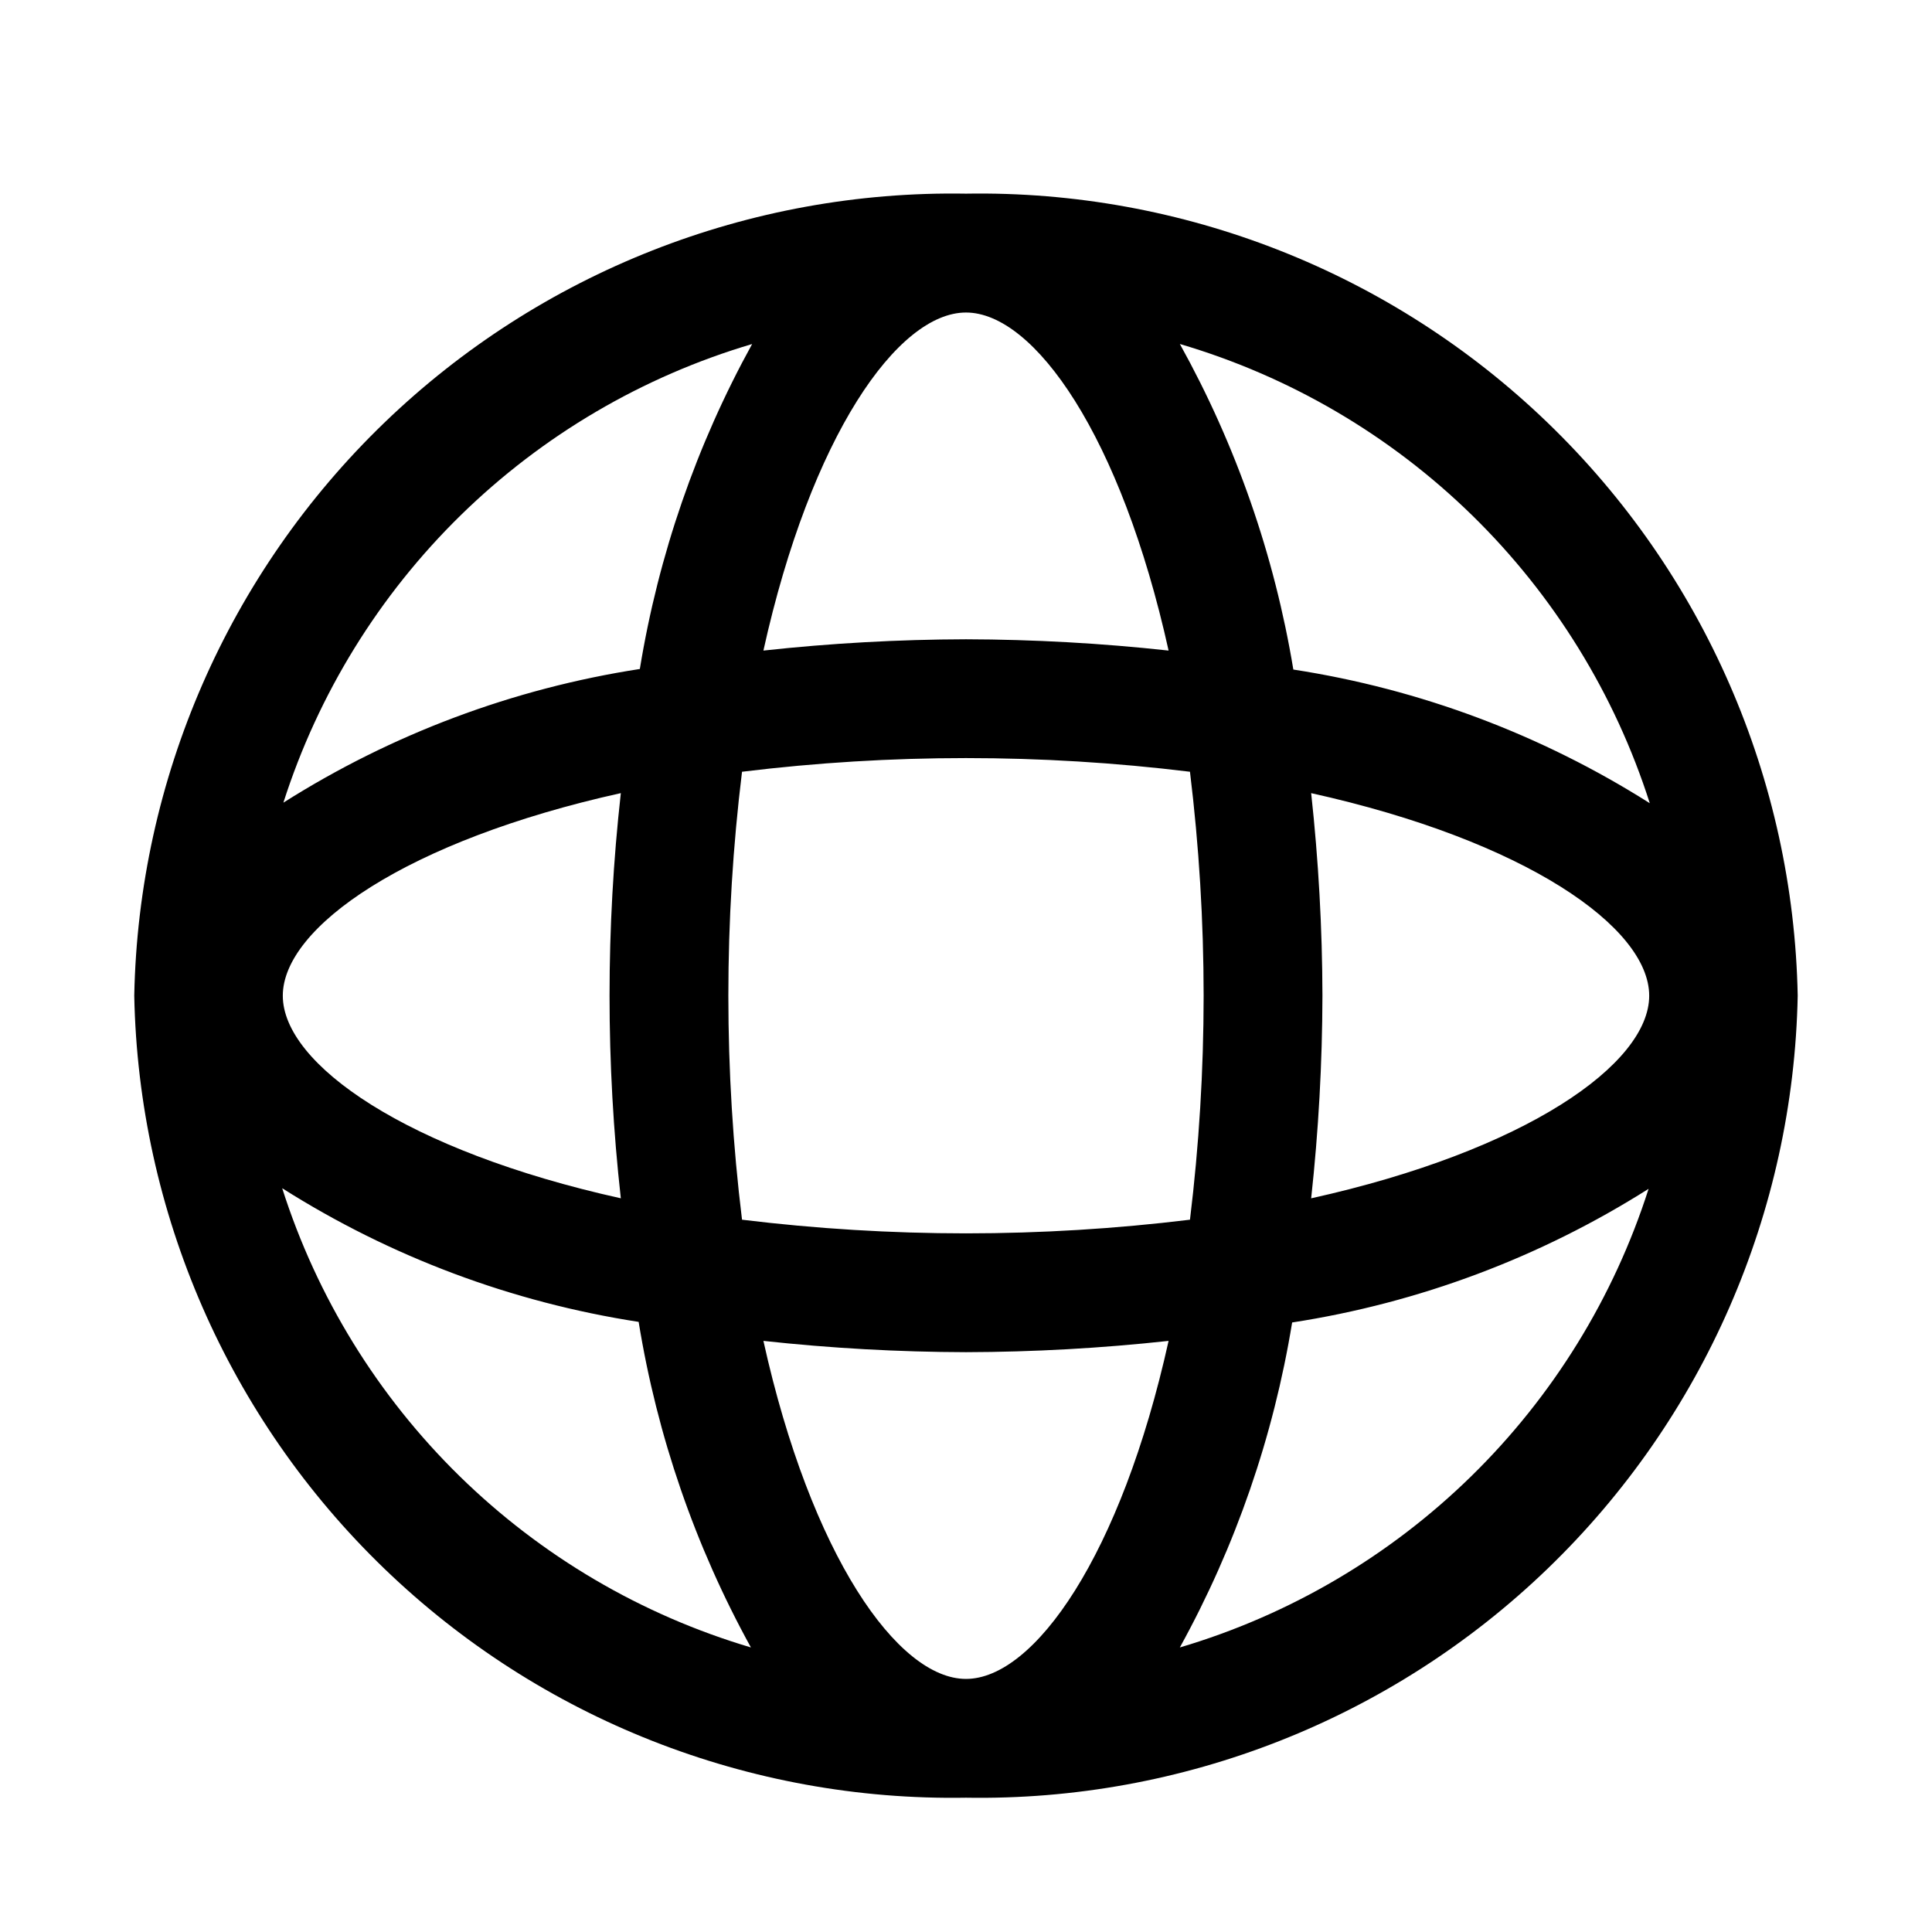<?xml version="1.0" encoding="UTF-8"?>
<!-- Uploaded to: SVG Repo, www.svgrepo.com, Generator: SVG Repo Mixer Tools -->
<svg fill="#000000" width="800px" height="800px" version="1.1" viewBox="144 144 512 512" xmlns="http://www.w3.org/2000/svg">
 <path d="m400 195.32c-57.395-0.969-112.83 20.863-154.15 60.707-41.32 39.844-65.152 94.449-66.27 151.84 1.117 57.391 24.949 112 66.27 151.84 41.32 39.844 96.754 61.676 154.15 60.703 57.391 0.973 112.83-20.859 154.14-60.703 41.32-39.844 65.152-94.449 66.27-151.84-1.117-57.391-24.949-112-66.27-151.84-41.316-39.844-96.754-61.676-154.14-60.707zm181.21 161.54c-28.711-18.184-60.871-30.246-94.461-35.422-5.008-30.273-15.18-59.457-30.074-86.277 29.121 8.566 55.699 24.141 77.41 45.355 21.711 21.215 37.891 47.43 47.125 76.344zm-181.21 232.07c-18.105 0-41.094-32.746-53.688-89.582 17.828 1.945 35.75 2.945 53.688 2.992 17.934-0.047 35.855-1.047 53.688-2.992-12.598 56.836-35.582 89.582-53.688 89.582zm0-118.08v0.004c-19.84-0.008-39.664-1.215-59.355-3.621-4.832-39.422-4.832-79.289 0-118.71 39.422-4.832 79.285-4.832 118.71 0 2.402 19.695 3.613 39.516 3.621 59.355-0.008 19.84-1.219 39.66-3.621 59.355-19.695 2.406-39.516 3.613-59.355 3.621zm-91.473-9.289c-56.836-12.594-89.582-35.582-89.582-53.688 0-18.105 32.746-41.094 89.582-53.688v0.004c-3.988 35.68-3.988 71.695 0 107.38zm91.473-234.74c18.105 0 41.094 32.746 53.688 89.582v0.004c-17.832-1.949-35.754-2.945-53.688-2.992-17.938 0.047-35.859 1.043-53.688 2.992 12.594-56.836 35.582-89.586 53.688-89.586zm91.473 127.37c56.836 12.594 89.582 35.582 89.582 53.688 0 18.105-32.746 41.094-89.582 53.688 1.945-17.832 2.945-35.754 2.988-53.688-0.043-17.938-1.043-35.859-2.988-53.688zm-148.15-119.02c-14.77 26.793-24.832 55.922-29.758 86.117-33.59 5.18-65.75 17.238-94.465 35.426 9.23-28.852 25.371-55.008 47.023-76.195 21.652-21.184 48.152-36.754 77.199-45.348zm-124.54 223.72c28.715 18.184 60.871 30.242 94.465 35.422 4.906 30.25 14.969 59.434 29.754 86.277-29.062-8.613-55.574-24.203-77.227-45.418-21.652-21.215-37.785-47.402-46.992-76.281zm237.89 121.7c14.77-26.793 24.832-55.922 29.758-86.121 33.59-5.176 65.75-17.238 94.465-35.422-9.23 28.852-25.371 55.008-47.023 76.191-21.648 21.188-48.152 36.754-77.199 45.352z"/>
</svg>